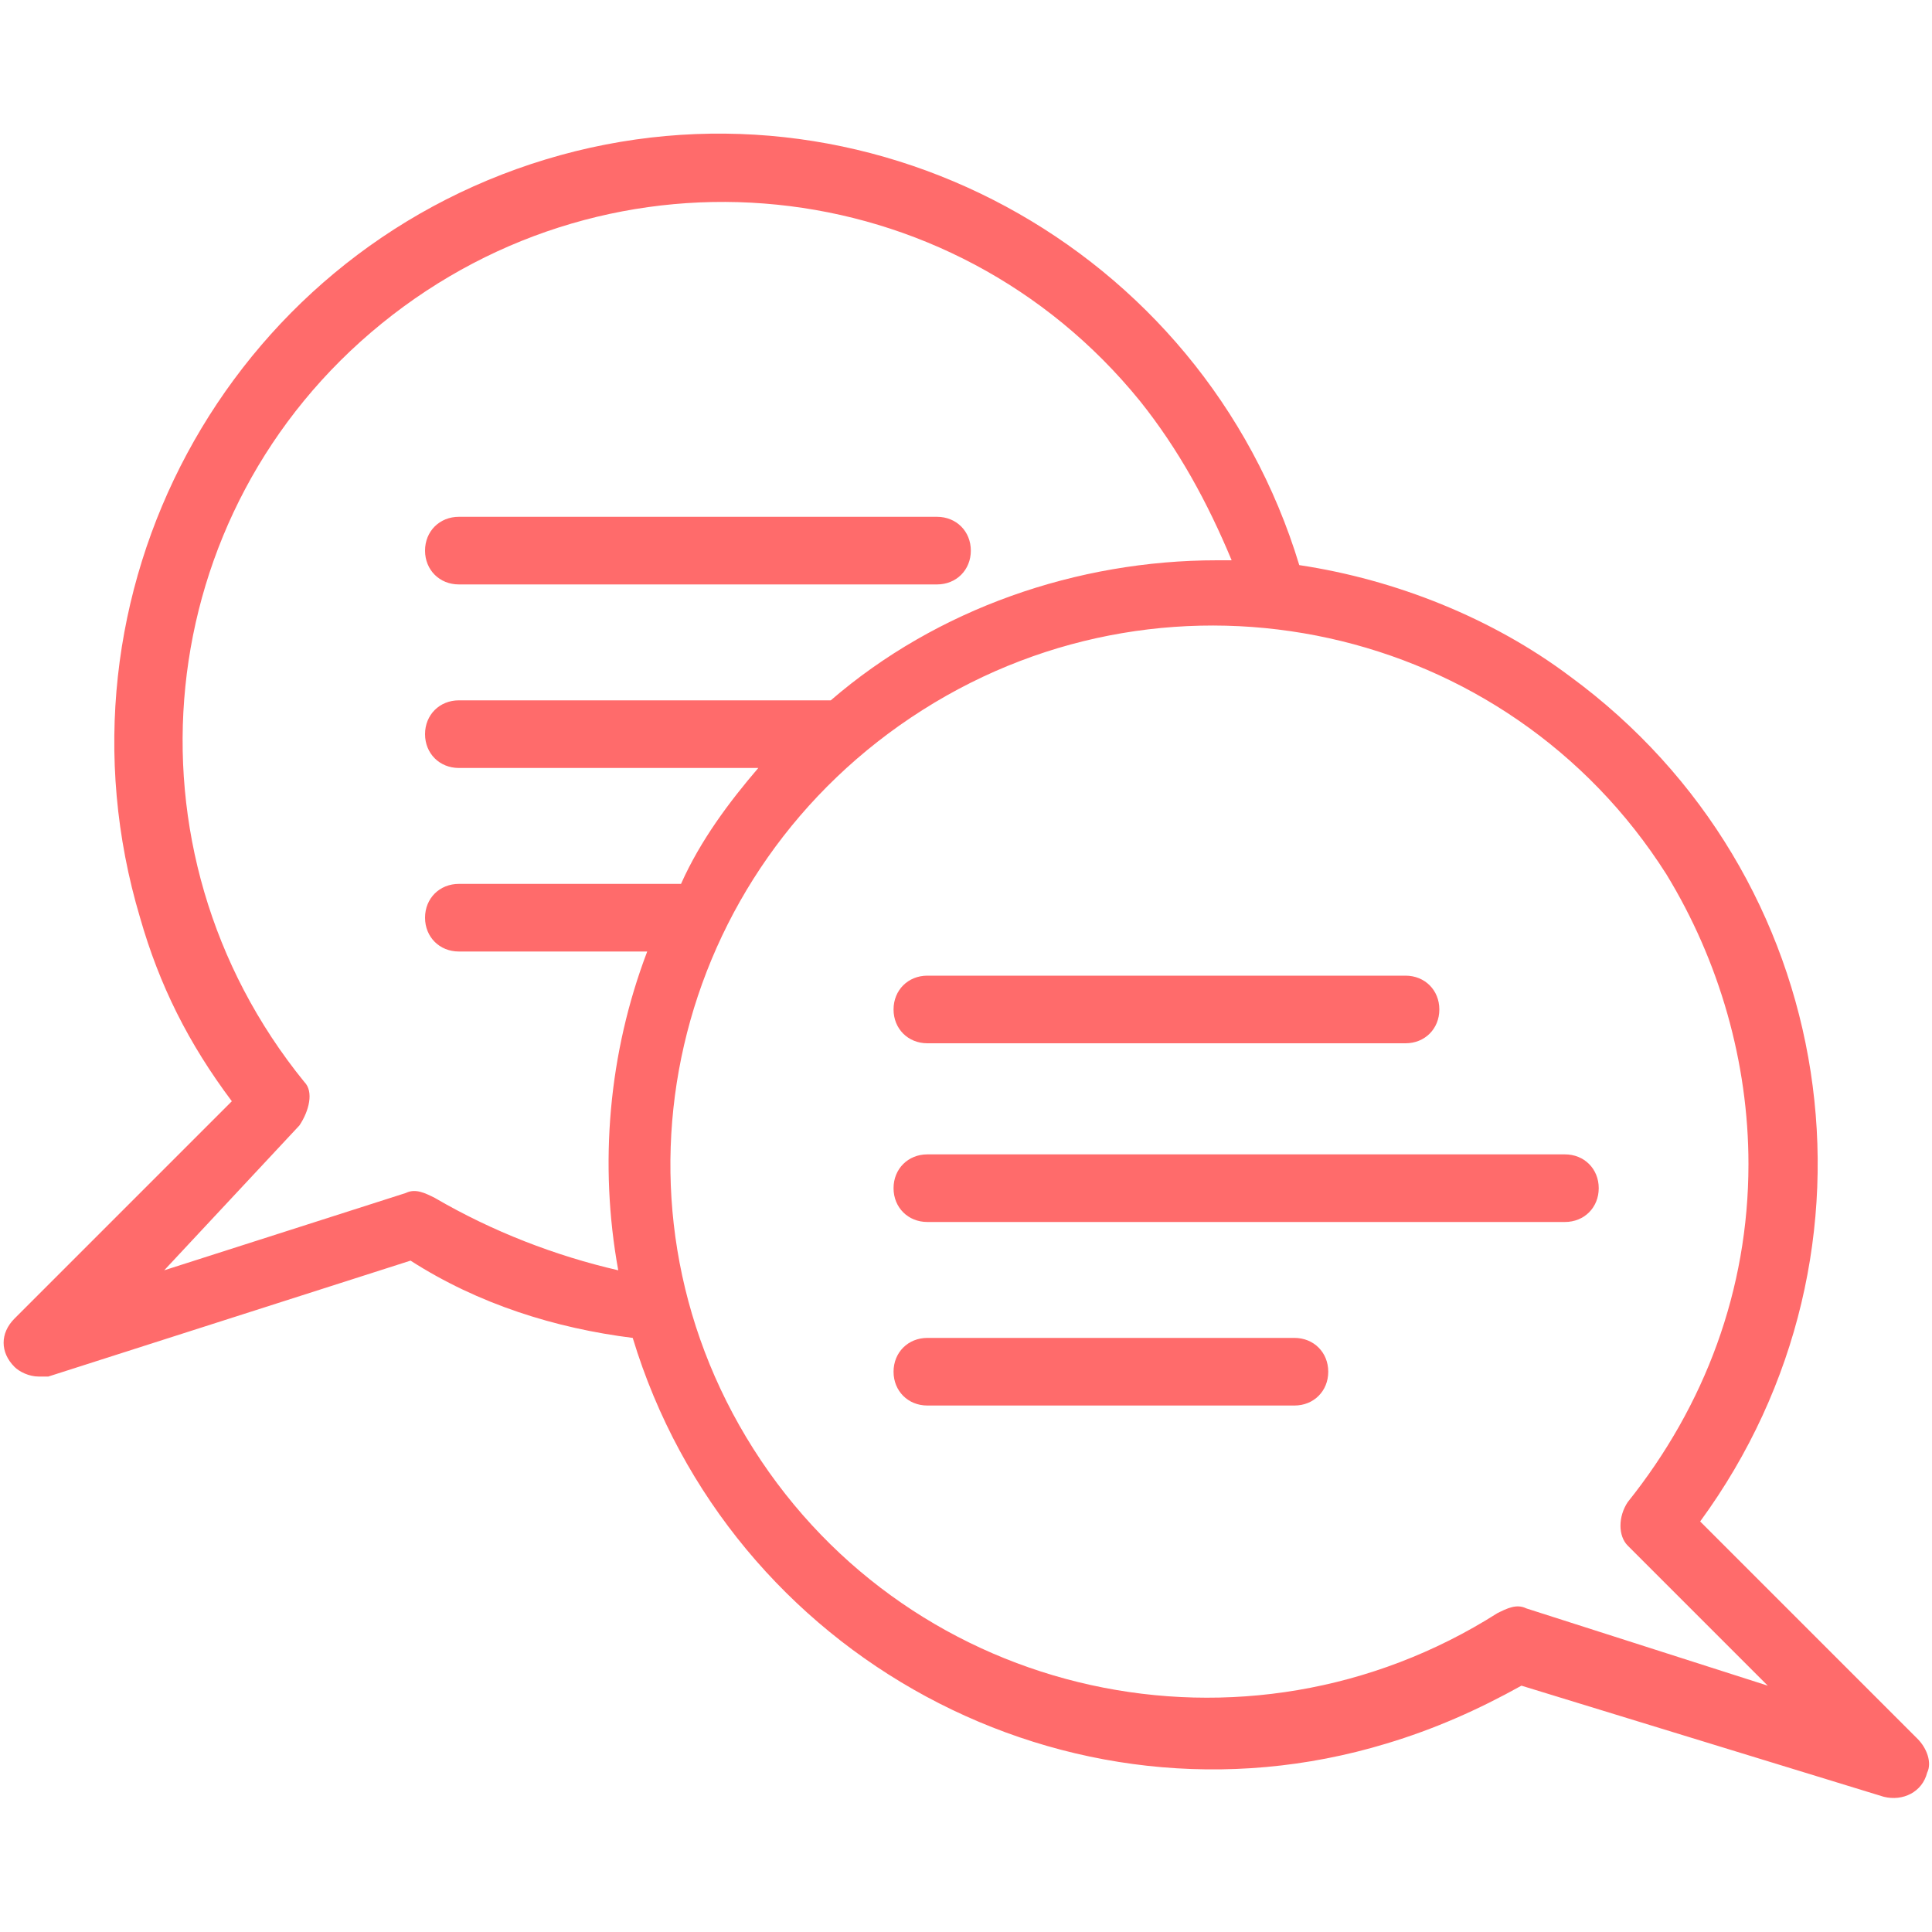 <?xml version="1.0" encoding="utf-8"?>
<!-- Generator: Adobe Illustrator 28.0.0, SVG Export Plug-In . SVG Version: 6.00 Build 0)  -->
<svg version="1.1" id="Capa_1" xmlns="http://www.w3.org/2000/svg" xmlns:xlink="http://www.w3.org/1999/xlink" x="0px" y="0px"
	 viewBox="0 0 40 40" style="enable-background:new 0 0 40 40;" xml:space="preserve">
<style type="text/css">
	.st0{fill:#FF6B6B;}
</style>
<g>
	<g>
		<path class="st0" d="M0.8,28.5c0.1,0,0.1,0,0.2,0l7.5-2.4c1.4,0.9,3,1.4,4.6,1.6c2,6.6,9,10.4,15.6,8.4c1-0.3,1.9-0.7,2.8-1.2
			l7.5,2.3c0.4,0.1,0.8-0.1,0.9-0.5c0.1-0.2,0-0.5-0.2-0.7l-4.5-4.5c4.1-5.6,2.9-13.4-2.7-17.5c-1.6-1.2-3.6-2-5.6-2.3
			c-2-6.6-9-10.4-15.6-8.4S0.9,12.3,2.9,19c0.4,1.4,1,2.6,1.9,3.8l-4.5,4.5c-0.3,0.3-0.3,0.7,0,1C0.4,28.4,0.6,28.5,0.8,28.5
			L0.8,28.5z M36.2,24.1c0,2.6-0.9,5-2.5,7c-0.2,0.3-0.2,0.7,0,0.9l2.9,2.9l-5-1.6c-0.2-0.1-0.4,0-0.6,0.1
			c-5.2,3.3-12.1,1.8-15.4-3.4S13.9,18,19.1,14.7s12.1-1.8,15.4,3.4C35.6,19.9,36.2,22,36.2,24.1L36.2,24.1z M6.2,23.3
			c0.2-0.3,0.3-0.7,0.1-0.9C2.4,17.6,3.1,10.6,7.9,6.7s11.8-3.2,15.7,1.6c0.8,1,1.4,2.1,1.9,3.3h-0.3c-2.9,0-5.8,1-8,2.9H9.5
			c-0.4,0-0.7,0.3-0.7,0.7c0,0.4,0.3,0.7,0.7,0.7h6.2c-0.6,0.7-1.2,1.5-1.6,2.4H9.5c-0.4,0-0.7,0.3-0.7,0.7c0,0.4,0.3,0.7,0.7,0.7
			h3.9c-0.8,2.1-1,4.4-0.6,6.6c-1.3-0.3-2.6-0.8-3.8-1.5c-0.2-0.1-0.4-0.2-0.6-0.1l-5,1.6L6.2,23.3z"/>
		<path class="st0" d="M18.5,20.9c0,0.4,0.3,0.7,0.7,0.7h9.9c0.4,0,0.7-0.3,0.7-0.7s-0.3-0.7-0.7-0.7h-9.9
			C18.8,20.2,18.5,20.5,18.5,20.9z"/>
		<path class="st0" d="M18.5,24.6c0,0.4,0.3,0.7,0.7,0.7l0,0h13.2c0.4,0,0.7-0.3,0.7-0.7c0-0.4-0.3-0.7-0.7-0.7H19.2
			C18.8,23.9,18.5,24.2,18.5,24.6z"/>
		<path class="st0" d="M26.8,27.7h-7.6c-0.4,0-0.7,0.3-0.7,0.7c0,0.4,0.3,0.7,0.7,0.7h7.6c0.4,0,0.7-0.3,0.7-0.7
			C27.5,28,27.2,27.7,26.8,27.7z"/>
		<path class="st0" d="M9.5,12.1h9.9c0.4,0,0.7-0.3,0.7-0.7s-0.3-0.7-0.7-0.7H9.5c-0.4,0-0.7,0.3-0.7,0.7S9.1,12.1,9.5,12.1z"/>
	</g>
</g>
</svg>

